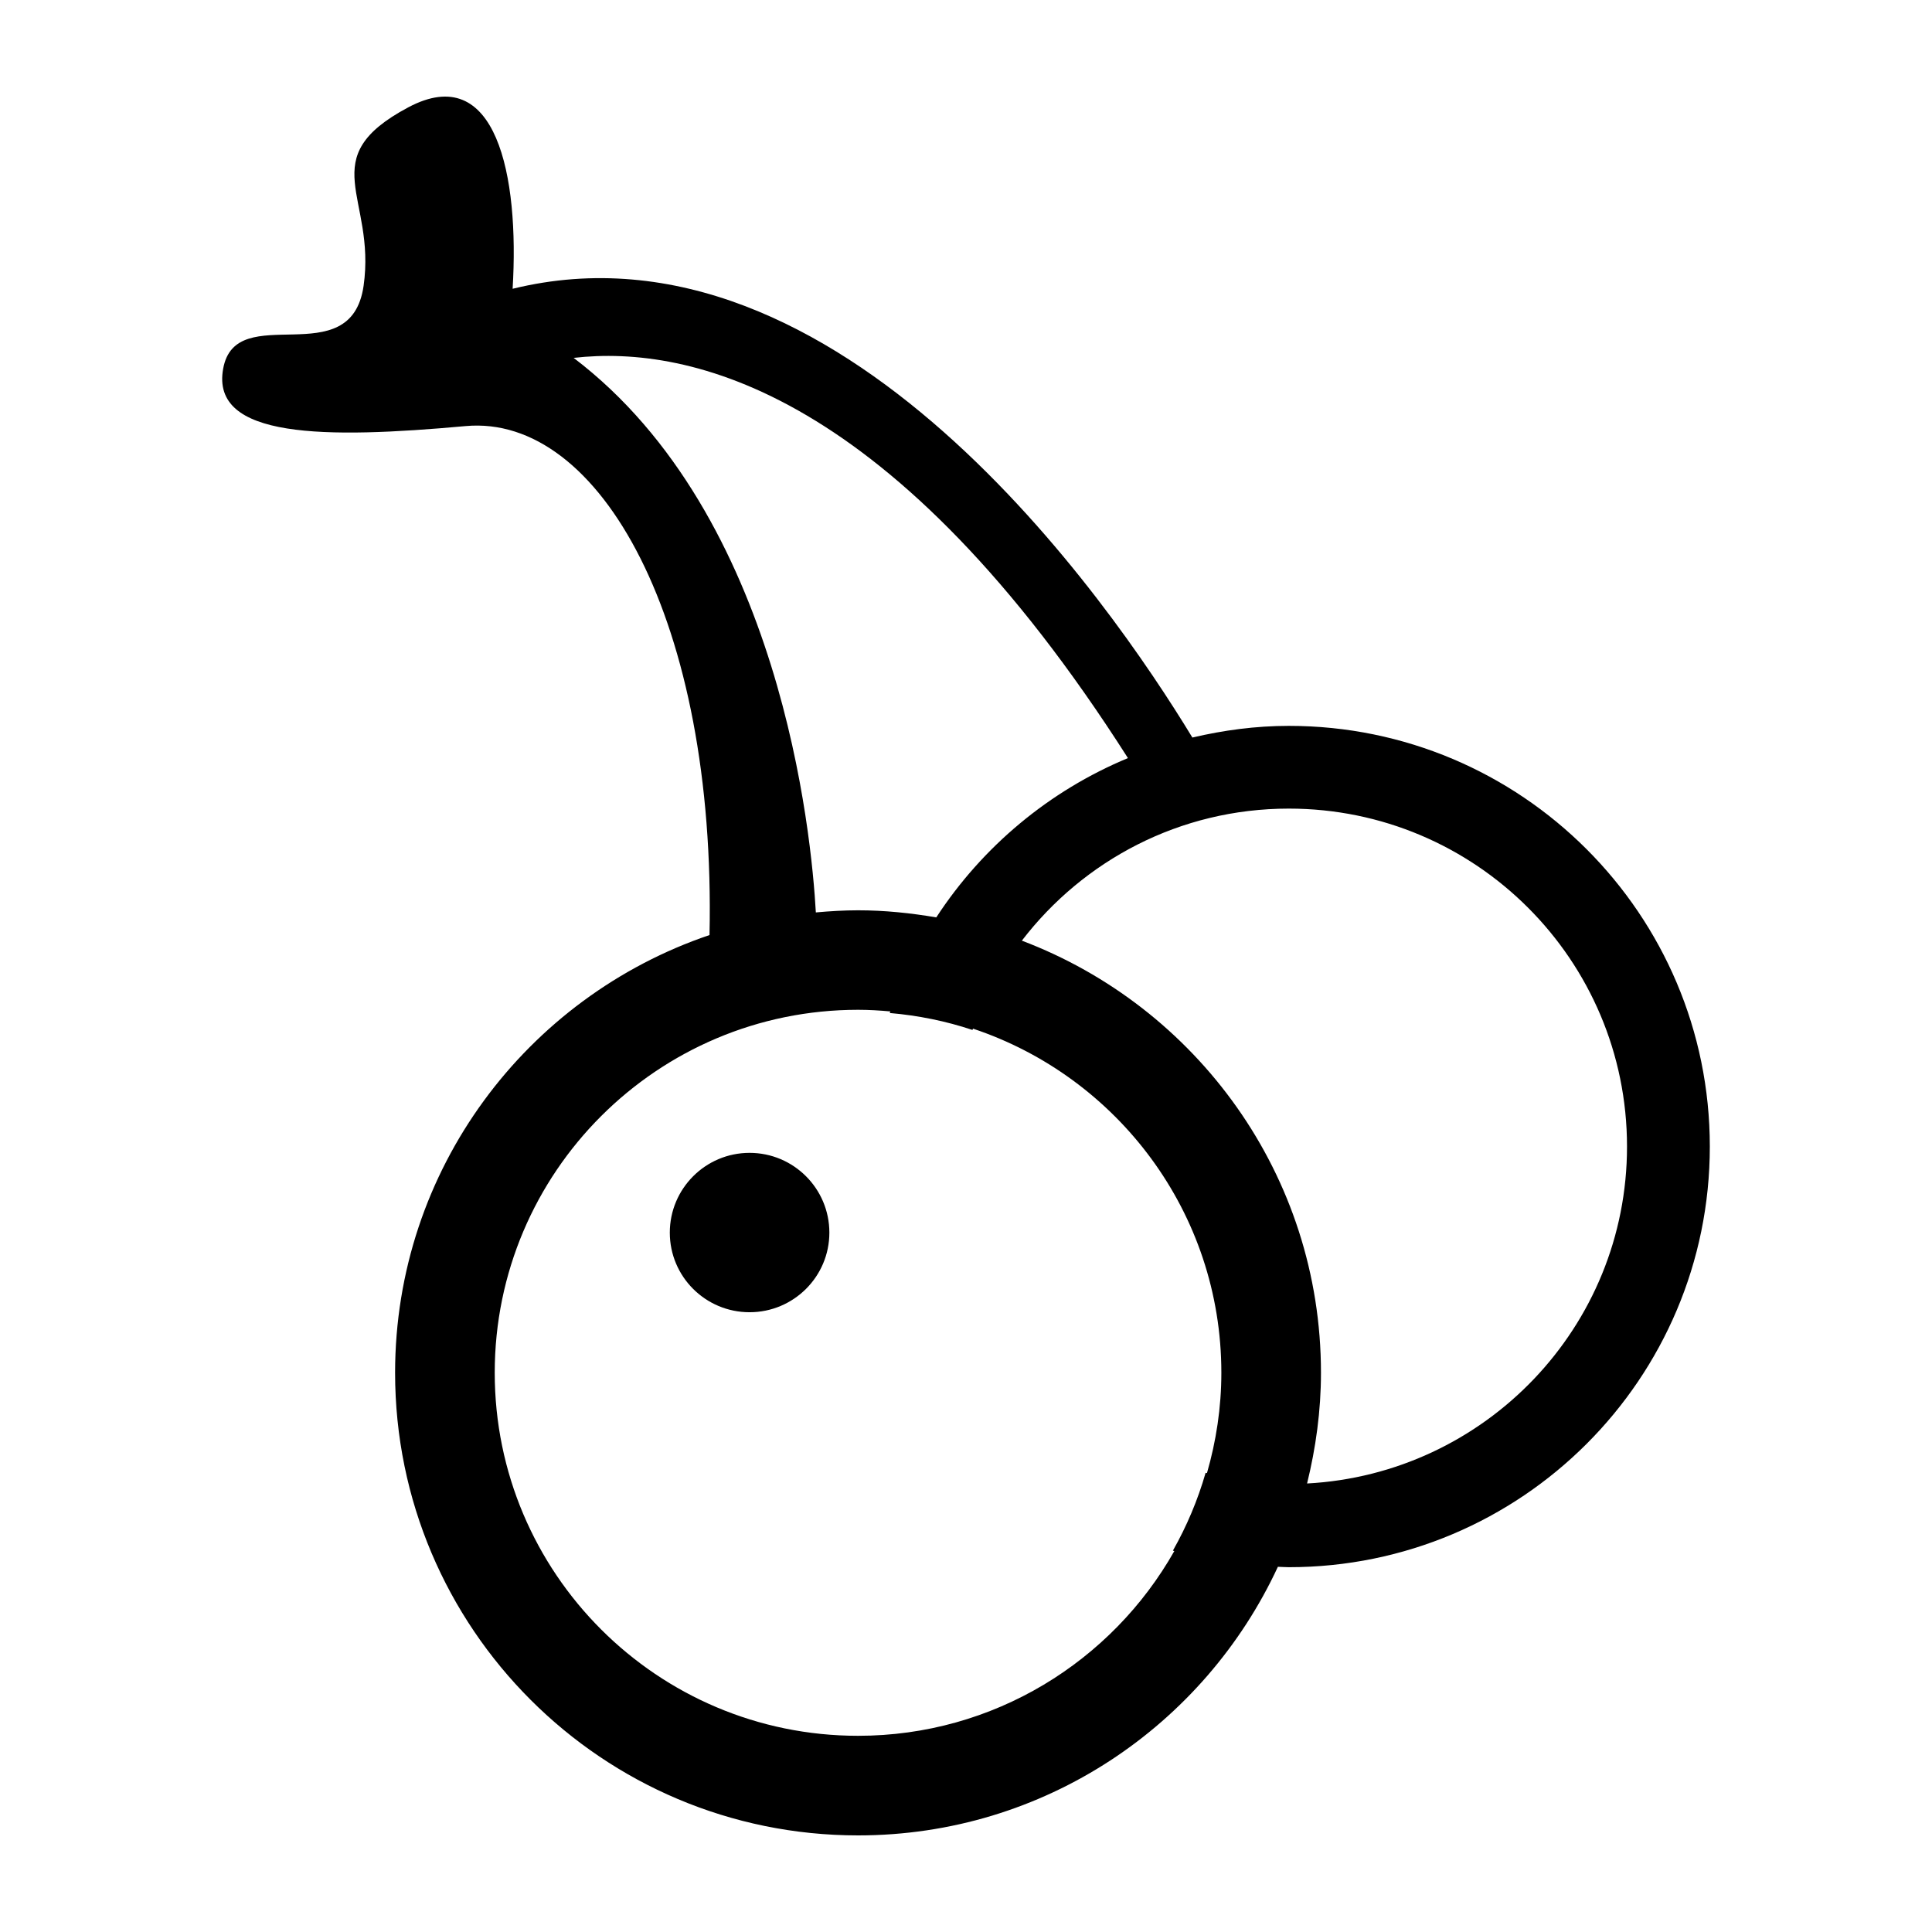 <?xml version="1.0" ?><!DOCTYPE svg  PUBLIC '-//W3C//DTD SVG 1.1//EN'  'http://www.w3.org/Graphics/SVG/1.1/DTD/svg11.dtd'><svg enable-background="new 0 0 100 100" height="100px" id="Layer_1" version="1.1" viewBox="0 0 100 100" width="100px" xml:space="preserve" xmlns="http://www.w3.org/2000/svg" xmlns:xlink="http://www.w3.org/1999/xlink"><g><defs><rect height="100" id="SVGID_1_" width="100"/></defs><path d="M42.928,63.801c0,2.276-1.851,4.12-4.131,4.12s-4.128-1.844-4.128-4.12   c0-2.277,1.848-4.129,4.128-4.129S42.928,61.521,42.928,63.801 M88.5,59.346c0,12.025-9.762,21.772-21.792,21.772   c-0.19,0-0.376-0.017-0.565-0.021C62.34,89.299,54.053,95,44.412,95C31.177,95,20.45,84.279,20.45,71.055   c0-10.529,6.816-19.453,16.274-22.657c0.35-16.231-5.674-26.972-12.621-26.344c-7.269,0.659-13.215,0.659-12.552-2.971   c0.658-3.627,6.604,0.332,7.269-4.291c0.656-4.616-2.645-6.596,2.31-9.235c4.562-2.431,5.759,3.535,5.403,9.39   c16.871-4.132,30.864,16.121,35.184,23.228c1.605-0.378,3.27-0.604,4.992-0.604C78.738,37.569,88.5,47.318,88.5,59.346    M42.228,47.227c0.72-0.065,1.446-0.11,2.184-0.11c1.383,0,2.729,0.142,4.05,0.367c2.386-3.659,5.841-6.55,9.92-8.246   c-12.098-18.982-22.666-21.406-28.69-20.714C40.44,26.692,42.006,43.226,42.228,47.227 M63.217,71.055   c0-8.293-5.388-15.32-12.854-17.812c-0.01,0.022-0.021,0.046-0.028,0.067c-1.368-0.457-2.795-0.748-4.282-0.877   c0.009-0.029,0.021-0.054,0.03-0.082c-0.551-0.05-1.106-0.084-1.671-0.084c-10.387,0-18.805,8.414-18.805,18.785   c0,10.377,8.418,18.793,18.805,18.793c7.025,0,13.143-3.859,16.371-9.563c-0.025-0.007-0.051-0.013-0.074-0.021   c0.715-1.264,1.284-2.605,1.693-4.027c0.022,0.005,0.048,0.009,0.07,0.014C62.948,74.598,63.217,72.857,63.217,71.055    M84.214,59.346c0-9.665-7.843-17.493-17.506-17.493c-5.644,0-10.632,2.683-13.817,6.835c9.043,3.424,15.482,12.135,15.482,22.367   c0,1.979-0.268,3.891-0.719,5.73C76.874,76.291,84.214,68.682,84.214,59.346"/></g></svg>